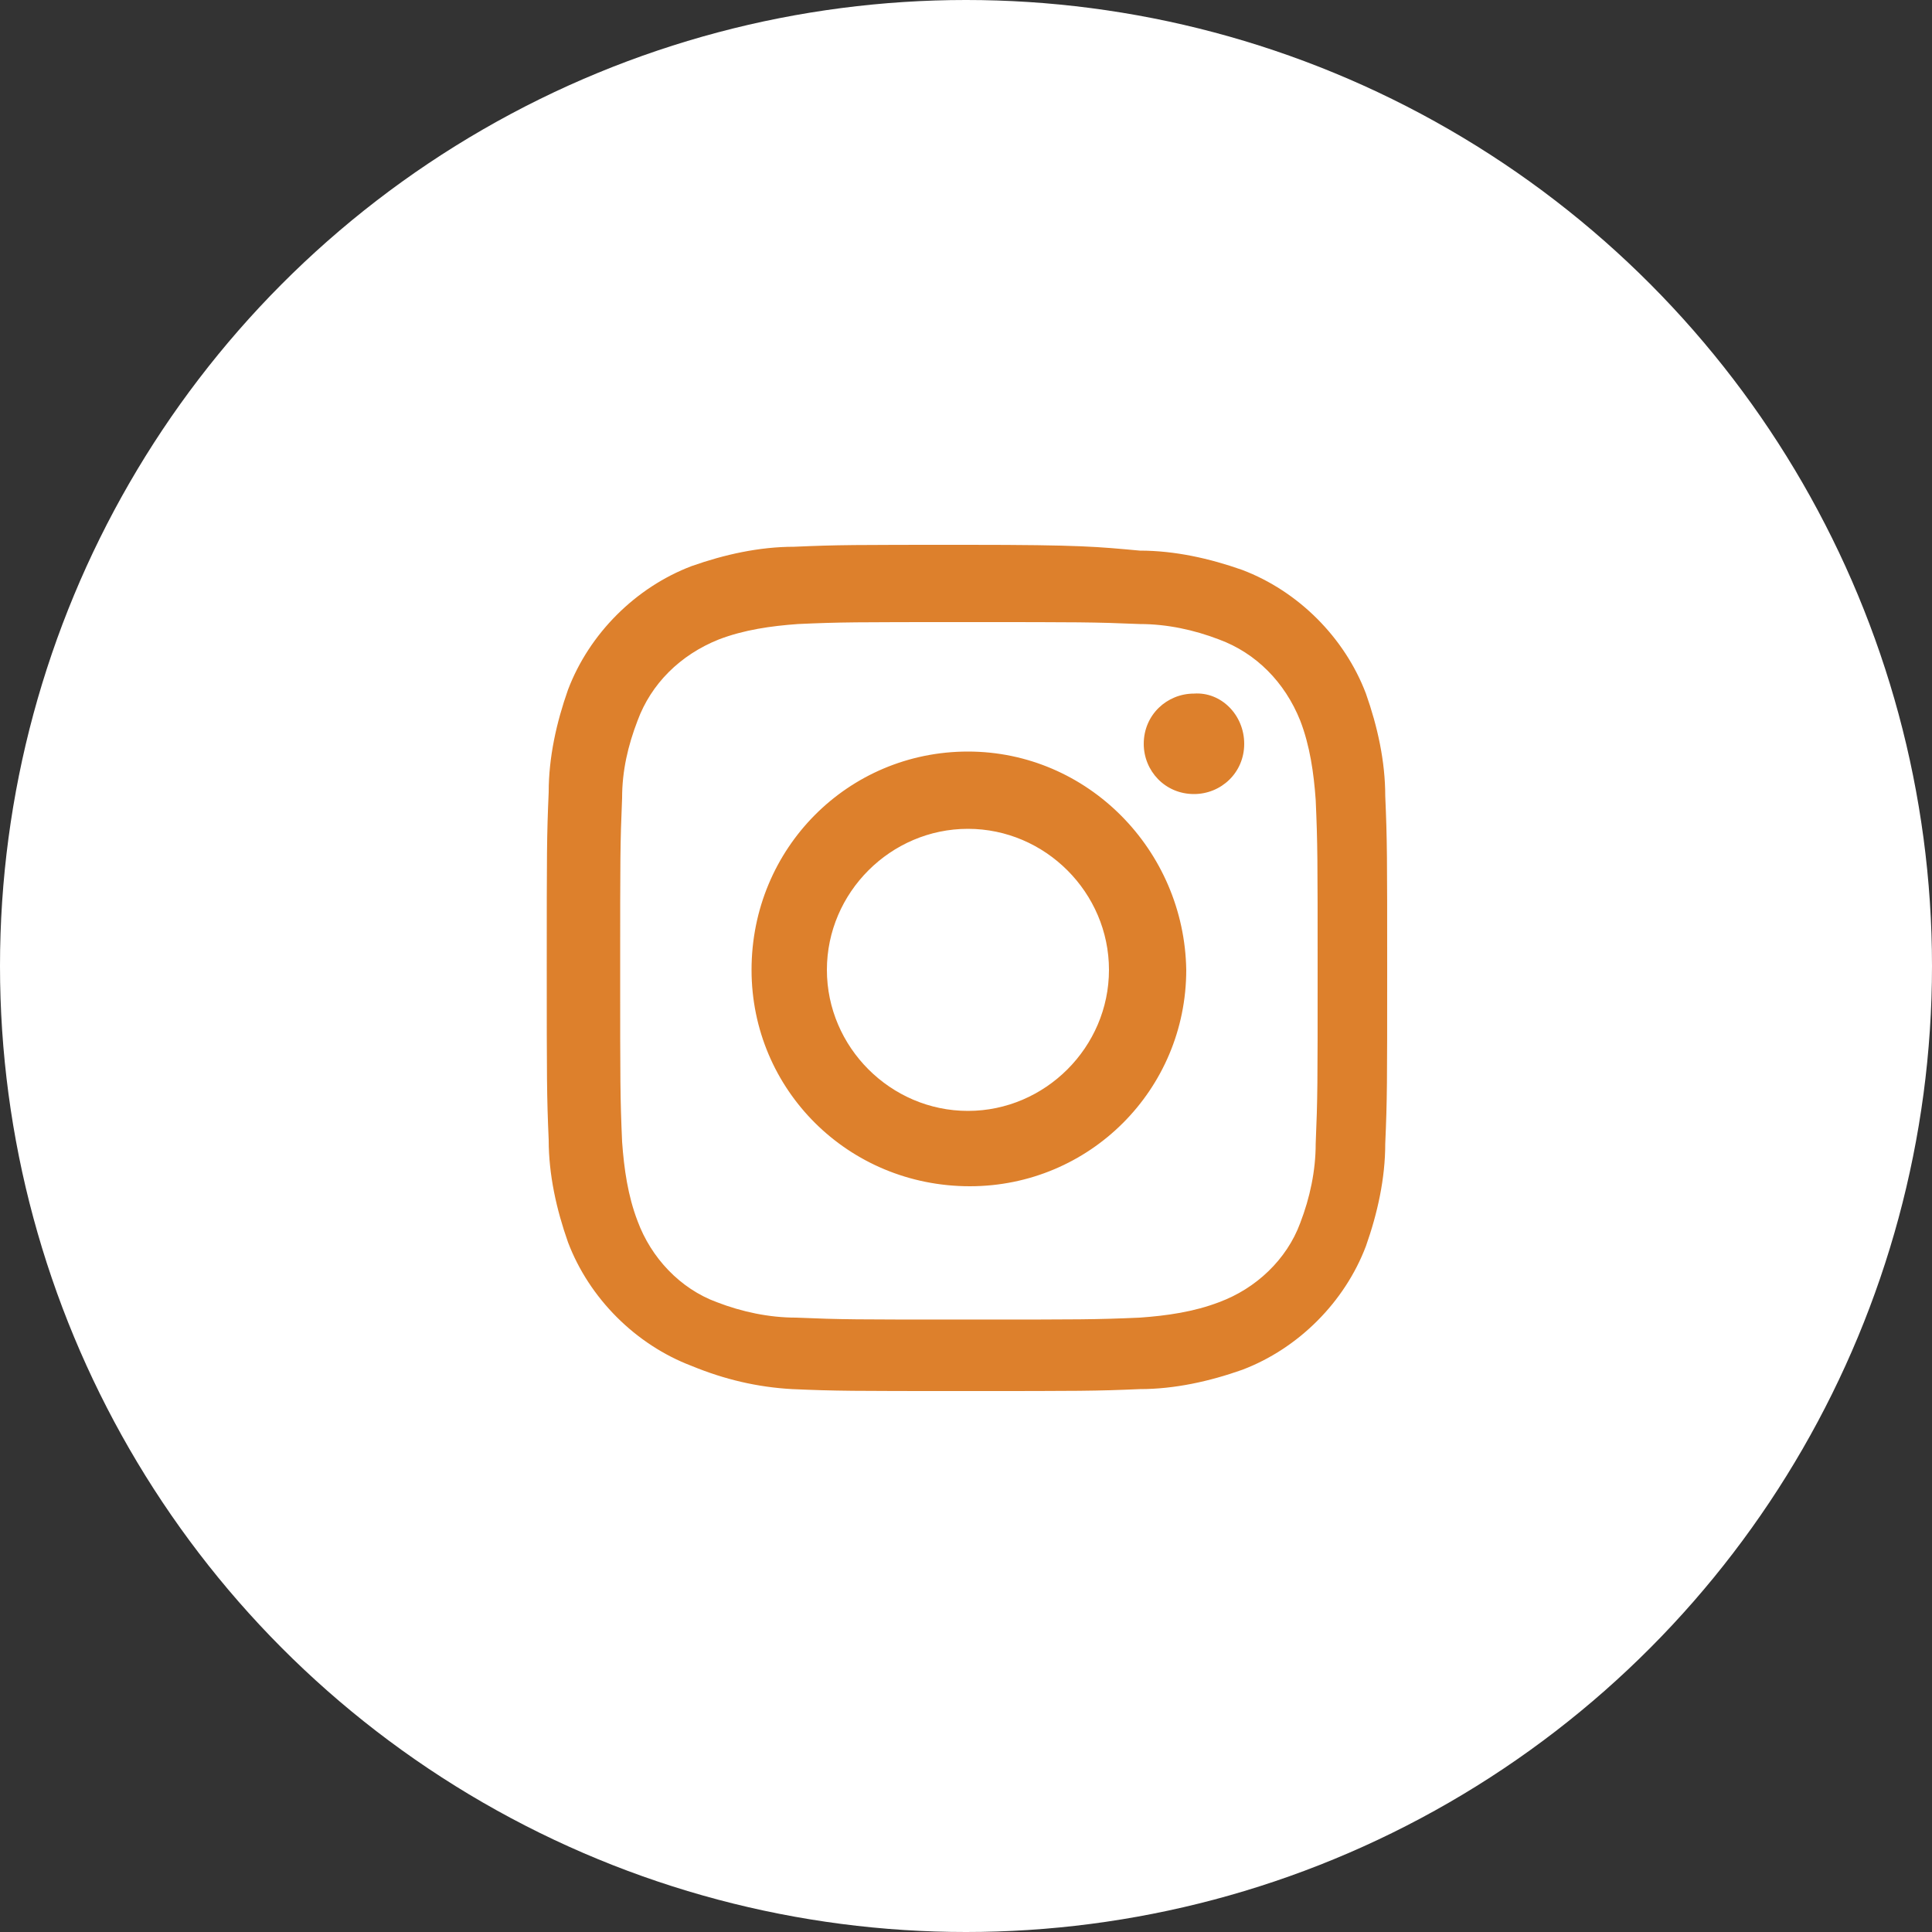 <?xml version="1.0" encoding="utf-8"?>
<!-- Generator: Adobe Illustrator 19.2.1, SVG Export Plug-In . SVG Version: 6.00 Build 0)  -->
<svg version="1.1" id="Calque_1" xmlns="http://www.w3.org/2000/svg" xmlns:xlink="http://www.w3.org/1999/xlink" x="0px" y="0px"
	 viewBox="0 0 100 100" style="enable-background:new 0 0 100 100;" xml:space="preserve">
<rect x="0" y="0" width="100" height="100" fill="#333333" stroke="none"/>
<style type="text/css">
	.st0{fill:#FFFFFF;}
	.st1{fill:#DD802C;}
</style>
<title>instagram</title>
<circle class="st0" cx="50" cy="50" r="50"/>
<g id="Icons">
	<g id="Black">
		<path id="Instagram" class="st1" d="M50.1,28.2c-6,0-6.7,0-9,0.1c-1.8,0-3.6,0.4-5.3,1c-2.9,1.1-5.3,3.5-6.4,6.4
			c-0.6,1.7-1,3.5-1,5.3c-0.1,2.3-0.1,3.1-0.1,9s0,6.7,0.1,9c0,1.8,0.4,3.6,1,5.3c1.1,2.9,3.5,5.3,6.4,6.4c1.7,0.7,3.4,1.1,5.2,1.2
			c2.3,0.1,3.1,0.1,9,0.1s6.7,0,9-0.1c1.8,0,3.6-0.4,5.3-1c2.9-1.1,5.3-3.5,6.4-6.4c0.6-1.7,1-3.5,1-5.3c0.1-2.3,0.1-3.1,0.1-9
			s0-6.7-0.1-9c0-1.8-0.4-3.6-1-5.3c-1.1-2.9-3.5-5.3-6.4-6.4c-1.7-0.6-3.5-1-5.3-1C56.8,28.3,56,28.2,50.1,28.2z M50.1,32.2
			c5.8,0,6.5,0,8.9,0.1c1.4,0,2.8,0.3,4.1,0.8c1.9,0.7,3.4,2.2,4.2,4.2c0.5,1.3,0.7,2.7,0.8,4.1c0.1,2.3,0.1,3,0.1,8.9
			s0,6.5-0.1,8.9c0,1.4-0.3,2.8-0.8,4.1c-0.7,1.9-2.3,3.4-4.2,4.1c-1.3,0.5-2.7,0.7-4.1,0.8c-2.3,0.1-3,0.1-8.9,0.1s-6.5,0-8.9-0.1
			c-1.4,0-2.8-0.3-4.1-0.8c-1.9-0.7-3.4-2.3-4.1-4.2c-0.5-1.3-0.7-2.7-0.8-4.1c-0.1-2.3-0.1-3-0.1-8.9s0-6.5,0.1-8.9
			c0-1.4,0.3-2.7,0.8-4c0.7-1.9,2.2-3.4,4.2-4.2c1.3-0.5,2.7-0.7,4.1-0.8C43.5,32.2,44.2,32.2,50.1,32.2z M50.1,38.9
			c-6.2,0-11.2,5-11.2,11.3c0,6.2,5,11.2,11.3,11.2c6.2,0,11.2-5,11.2-11.2C61.3,44,56.3,38.9,50.1,38.9
			C50.1,38.9,50.1,38.9,50.1,38.9z M50.1,57.5c-4,0-7.3-3.3-7.3-7.3s3.3-7.3,7.3-7.3s7.3,3.3,7.3,7.3S54.1,57.5,50.1,57.5
			C50.1,57.5,50.1,57.5,50.1,57.5z M64.4,38.5c0,1.5-1.2,2.6-2.6,2.6c-1.5,0-2.6-1.2-2.6-2.6c0-1.5,1.2-2.6,2.6-2.6
			C63.2,35.8,64.4,37,64.4,38.5L64.4,38.5z"/>
	</g>
</g>
</svg>

